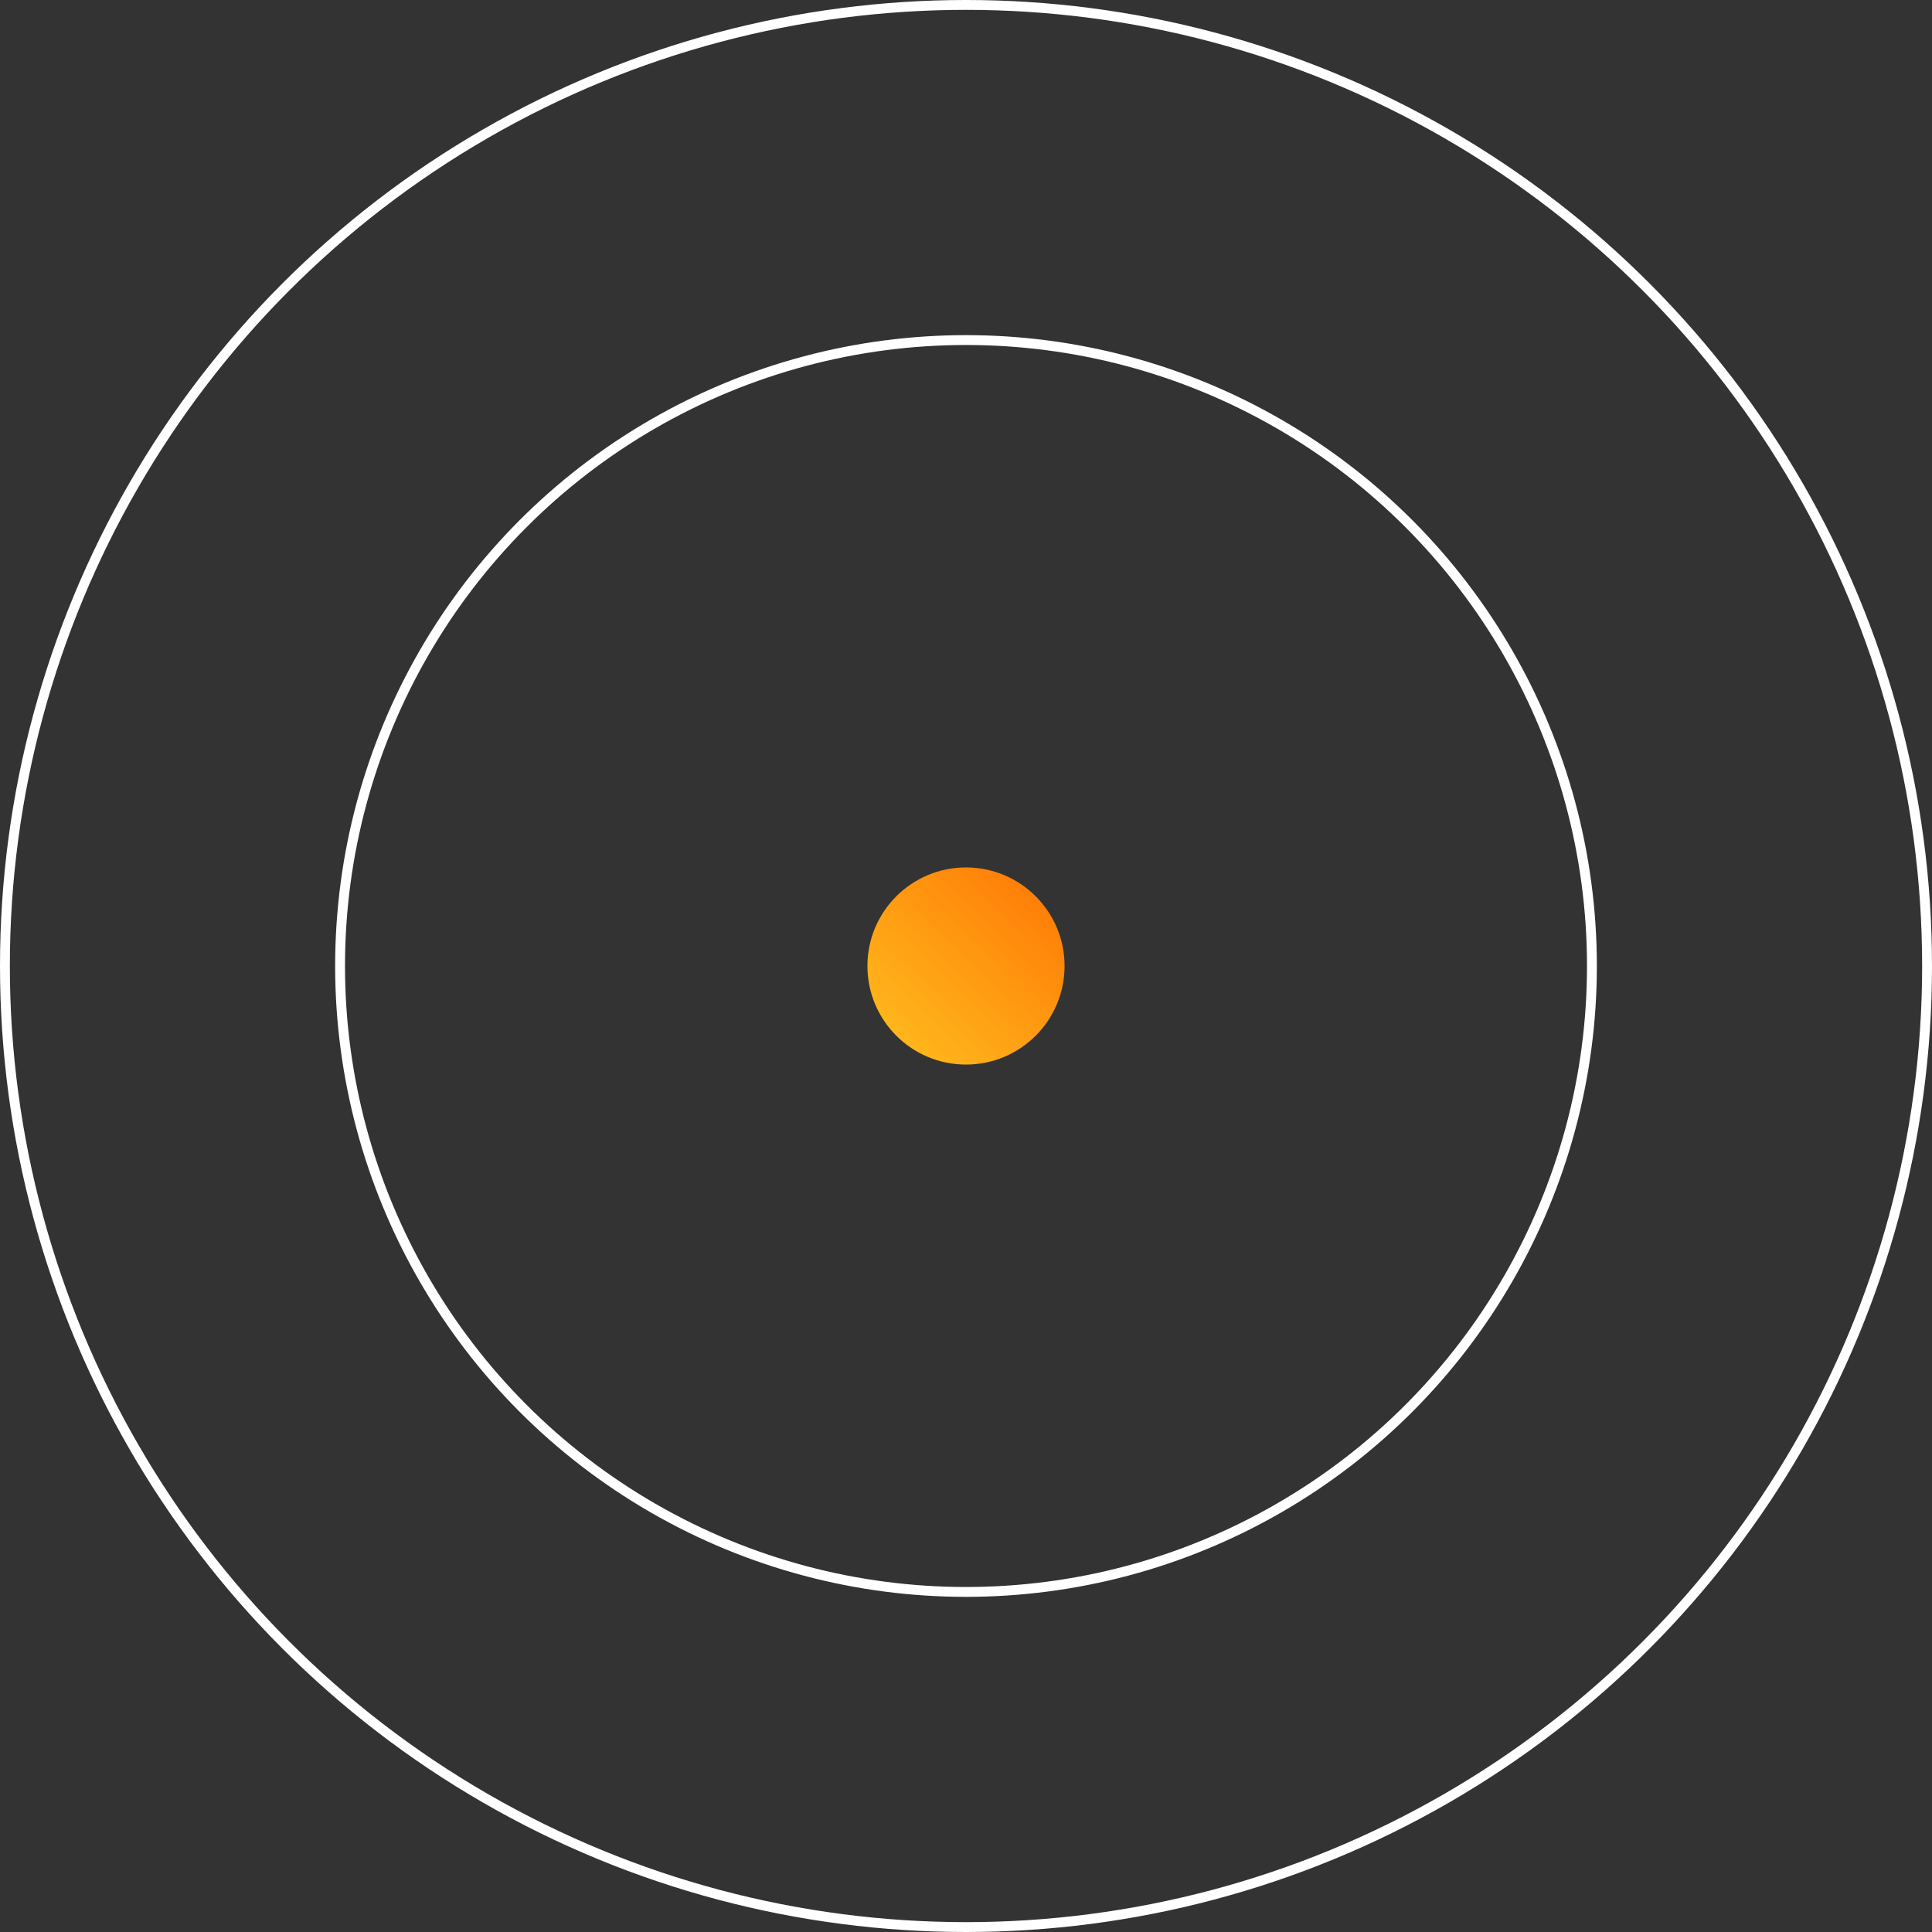 <svg xmlns="http://www.w3.org/2000/svg" xmlns:xlink="http://www.w3.org/1999/xlink" width="392" height="392" viewBox="0 0 392 392">
  <rect x="0" y="0" width="392" height="392" fill="#333333" stroke="none"/>
  <defs>
    <linearGradient id="linear-gradient" x1="0.145" y1="0.903" x2="1.132" y2="-0.157" gradientUnits="objectBoundingBox">
      <stop offset="0" stop-color="#ffb81c"/>
      <stop offset="1" stop-color="#ff6900"/>
    </linearGradient>
  </defs>
  <g id="Groupe_247" data-name="Groupe 247" transform="translate(-1177 -127)">
    <g id="Groupe_191" data-name="Groupe 191">
      <g id="Ellipse_5" data-name="Ellipse 5" transform="translate(1177 127)" fill="none" stroke="#fff" stroke-width="2">
        <circle cx="196" cy="196" r="196" stroke="none"/>
        <circle cx="196" cy="196" r="195" fill="none"/>
      </g>
      <g id="Ellipse_6" data-name="Ellipse 6" transform="translate(1245 195)" fill="none" stroke="#fff" stroke-width="2">
        <circle cx="128" cy="128" r="128" stroke="none"/>
        <circle cx="128" cy="128" r="127" fill="none"/>
      </g>
    </g>
    <circle id="Ellipse_7" data-name="Ellipse 7" cx="20" cy="20" r="20" transform="translate(1353 303)" fill="url(#linear-gradient)"/>
  </g>
</svg>
